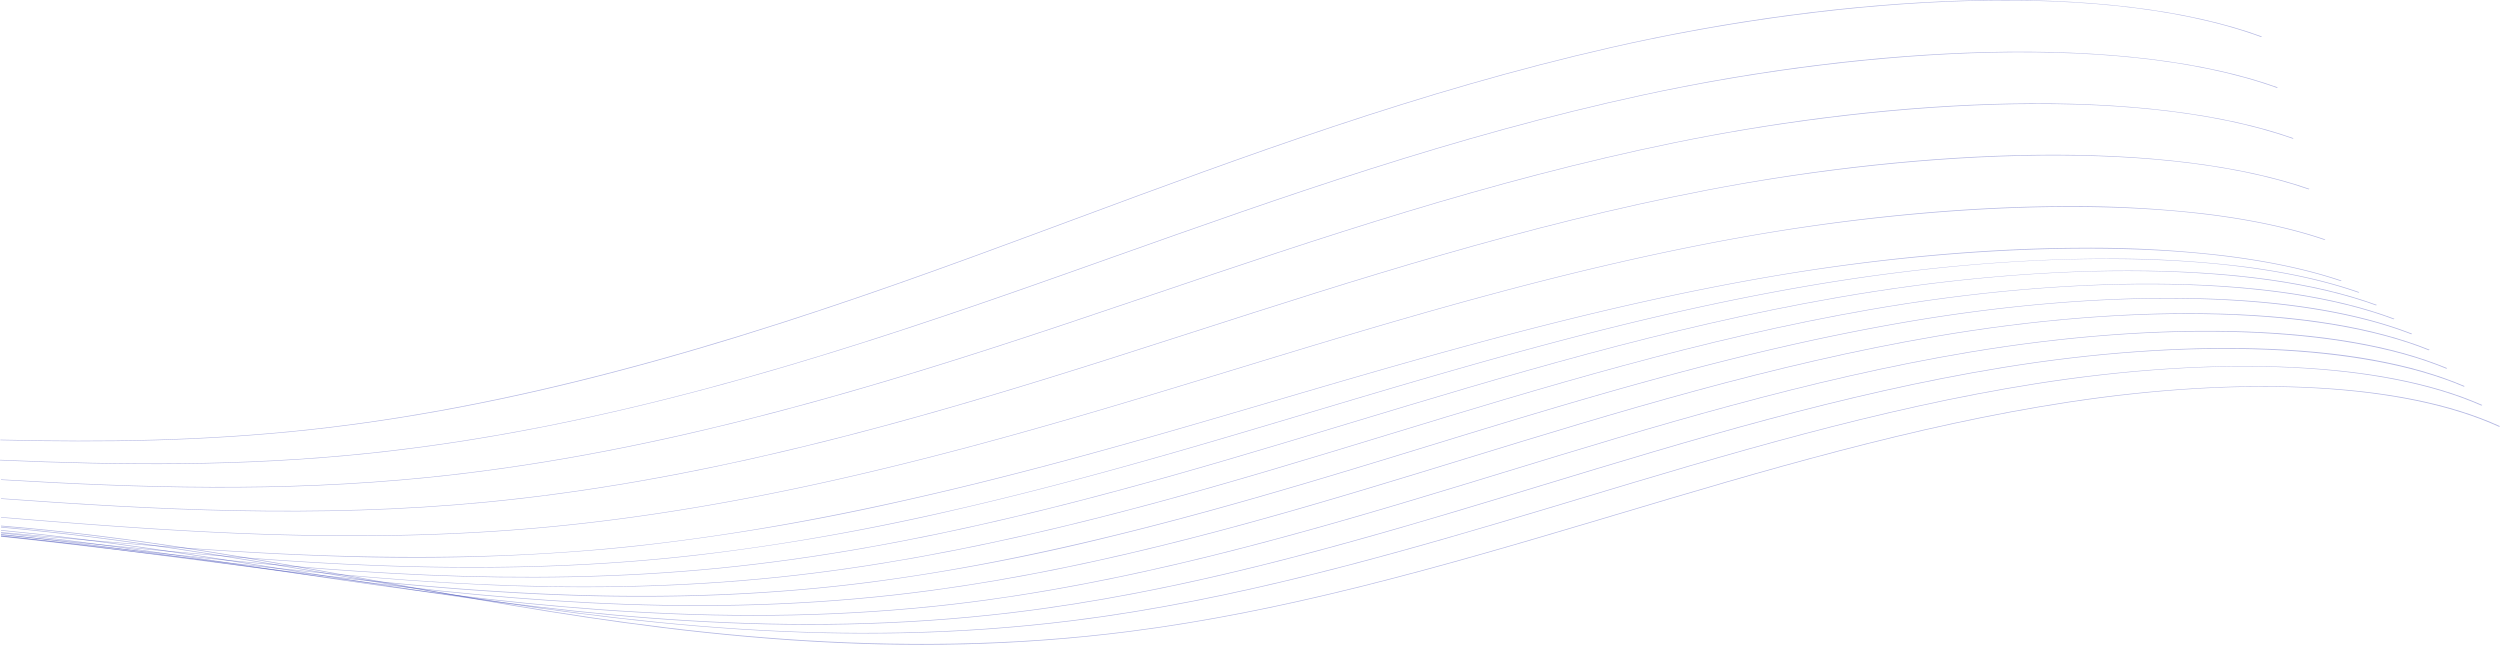 <?xml version="1.0" encoding="UTF-8"?> <svg xmlns="http://www.w3.org/2000/svg" id="Слой_1" data-name="Слой 1" viewBox="0 0 882.092 227.504"> <defs> <style> .cls-1 { fill: #000f9f; fill-opacity: 0.3; } </style> </defs> <g> <path class="cls-1" d="M692.262.228c-39.11,1.191-82.028,6.896-124.108,16.491-67.313,15.351-129.381,38.378-189.396,60.648-11.644,4.321-23.693,8.79-35.561,13.124-68.69,25.08-150.225,51.944-234.002,61.024C72.374,155.507,36.879,156.02.149,155.13c-.002.069-.003.138-.005.208,36.718.888,72.21.37,109.037-3.623q6.143-.664,12.35-1.465c34.139-4.386,69.732-11.765,108.373-22.452,42.853-11.852,83.158-26.08,113.478-37.149,11.868-4.334,23.909-8.802,35.561-13.124,59.998-22.263,122.033-45.282,189.296-60.619,71.503-16.308,169.363-25.882,229.553-3.85l.3-.177C771.902,3.29,735.302-1.085,692.262.228Z"></path> <path class="cls-1" d="M700.572,18.399c-38.1.956-79.977,6.171-121.136,15.081-66.211,14.331-127.44,36.06-186.65,57.075-11.089,3.936-22.55,8.004-33.847,11.951-70.833,24.761-147.602,48.847-228.925,57.352C85.879,164.474,43.027,164.101,0,162.243q.003.103.006.207c43.01,1.853,85.846,2.219,129.978-2.394q6.114-.639,12.285-1.407c33.264-4.133,67.99-11.065,105.718-21.09,41.763-11.101,81.336-24.481,111.137-34.897,11.297-3.947,22.758-8.015,33.847-11.952,59.185-21.004,120.389-42.726,186.542-57.046,69.819-15.111,165.299-23.744,223.879-2.65l.3-.171C778.162,21.646,742.502,17.343,700.572,18.399Z"></path> <path class="cls-1" d="M708.832,36.56c-37.07.733-77.93,5.478-118.158,13.713-65.11,13.331-125.517,33.78-183.931,53.555-10.519,3.558-21.393,7.241-32.102,10.815-69.533,23.202-144.774,45.771-223.86,53.737C98.947,173.596,49.784,172.088.368,169.146v.2c49.4,2.939,98.555,4.441,150.407-.777q6.123-.617,12.22-1.349c74.71-8.958,145.846-30.408,211.831-52.431,10.709-3.573,21.583-7.252,32.102-10.814,58.397-19.769,118.779-40.208,183.831-53.529,68.113-13.946,161.213-21.667,218.203-1.505l.29-.163C784.382,39.976,749.652,35.752,708.832,36.56Z"></path> <path class="cls-1" d="M717.132,54.665c-36.06.522-75.89,4.806-115.187,12.386-64.028,12.352-123.632,31.541-181.277,50.103-9.924,3.2-20.195,6.506-30.302,9.716-68.226,21.682-141.952,42.768-218.796,50.202-59.772,5.774-117.266,2.675-171.202-1.242v.198c53.921,3.916,111.394,7.005,171.18,1.229q6.069-.585,12.113-1.285c72.57-8.379,142.192-28.4,206.898-48.96,10.107-3.214,20.37-6.519,30.303-9.716,57.62-18.552,117.198-37.735,181.169-50.076,66.431-12.814,157.151-19.654,212.541-.418l.29-.159C790.642,58.23,756.852,54.089,717.132,54.665Z"></path> <path class="cls-1" d="M777.122,75.29a412.316,412.316,0,0,0-51.7-2.519c-35.04.322-73.85,4.162-112.217,11.101-62.966,11.39-121.792,29.345-178.678,46.708-9.323,2.847-18.968,5.79-28.456,8.652-66.931,20.184-139.135,39.813-213.741,46.725-64.139,5.933-124.639,1.953-181.107-2.629q-5.422-.444-10.855-.892v.196q5.337.439,10.675.875c56.501,4.59,117.043,8.572,181.257,2.631q6.016-.556,12.007-1.222c70.423-7.809,138.544-26.425,201.932-45.544,9.497-2.862,19.142-5.805,28.465-8.652,56.861-17.357,115.662-35.305,178.57-46.683,64.748-11.711,153.098-17.701,206.888.61l.3-.154C808.282,80.348,793.692,77.252,777.122,75.29Z"></path> <path class="cls-1" d="M784.082,90.067a407.943,407.943,0,0,0-50.24-2.624c-34.04.153-71.83,3.642-109.29,10.091-61.942,10.661-120.034,27.717-176.21,44.209-8.701,2.555-17.707,5.2-26.566,7.772-65.673,19.072-136.419,37.623-208.776,44.175-66.525,6.012-130.762,1.331-185.749-3.529q-8.879-.783-17.764-1.589-4.549-.41-9.119-.82v.192q4.478.402,8.939.804,8.89.798,17.765,1.59c28.137,2.489,58.556,4.925,90.427,5.928a781.076,781.076,0,0,0,95.487-2.4q6.028-.544,12.128-1.209a852.793,852.793,0,0,0,95.006-16.2c37.111-8.335,72.295-18.221,101.817-26.795,8.866-2.574,17.864-5.217,26.574-7.774,56.151-16.486,114.218-33.535,176.101-44.187,63.09-10.858,149.08-16.175,201.29,1.472l.3-.151C814.362,95.018,800.182,92.004,784.082,90.067Z"></path> <path class="cls-1" d="M791.532,94.024a384.868,384.868,0,0,0-48.82-2.763c-33.05.062-69.86,3.459-106.44,9.817-61.013,10.605-118.462,27.754-174.026,44.338-8.082,2.408-16.437,4.902-24.651,7.332-60.088,17.764-130.368,37.302-204.039,44.311-68.963,6.552-134.505,1.248-190.525-4.234-6.629-.647-13.365-1.321-19.877-1.973Q11.822,189.719.368,188.598v.198q11.357,1.104,22.598,2.236c6.512.653,13.248,1.327,19.877,1.973,56.054,5.486,121.645,10.791,190.682,4.234q6.019-.571,12.128-1.269a829.881,829.881,0,0,0,92.445-16.279c36.044-8.305,70.601-18.202,99.657-26.791,8.214-2.431,16.569-4.924,24.651-7.336,55.54-16.574,112.963-33.716,173.916-44.311,79.62-13.845,152.83-13.093,195.83,2.008l.3-.157C820.942,99.062,807.182,96.006,791.532,94.024Z"></path> <path class="cls-1" d="M751.542,95.481c-32.09-.04-67.91,3.235-103.61,9.471-60.093,10.493-116.929,27.677-171.905,44.295-7.428,2.247-15.096,4.563-22.649,6.828-58.998,17.687-127.931,37.154-199.294,44.264-71.363,7.098-138.227,1.153-195.3-4.98-7.297-.785-14.719-1.6-21.9-2.391-12.066-1.329-24.232-2.664-36.516-3.924v.205c12.219,1.254,24.322,2.583,36.327,3.905,7.181.792,14.604,1.61,21.909,2.394,57.114,6.136,124.02,12.087,195.475,4.982q6.035-.602,12.06-1.32c67.138-7.992,131.694-26.277,187.391-42.981,7.552-2.265,15.229-4.586,22.649-6.828,54.942-16.611,111.762-33.789,171.793-44.272,77.54-13.541,148.71-12.564,190.37,2.615l.3-.163C816.732,99.599,787.432,95.524,751.542,95.481Z"></path> <path class="cls-1" d="M760.372,100.127c-31.11-.156-65.96,2.974-100.77,9.049-59.199,10.331-115.463,27.494-169.873,44.088-6.732,2.052-13.704,4.179-20.551,6.253-57.914,17.541-125.481,36.86-194.541,44.038-73.775,7.659-141.964,1.043-200.089-5.762-7.943-.932-16.026-1.904-23.836-2.844-16.578-1.994-33.332-4.008-50.344-5.809v.214c16.949,1.795,33.644,3.802,50.164,5.79,7.818.94,15.893,1.913,23.843,2.844,28.106,3.292,61.593,6.86,96.857,8.394,37.02,1.609,70.849.75,103.408-2.631q6.014-.625,12.01-1.371c64.926-8.055,128.111-26.164,182.679-42.701,6.848-2.074,13.812-4.196,20.552-6.253,54.385-16.591,110.616-33.742,169.761-44.063,75.44-13.167,144.56-11.94,184.9,3.282l.3-.169C823.592,104.456,795.172,100.303,760.372,100.127Z"></path> <path class="cls-1" d="M769.242,105.164c-30.14-.283-63.99,2.677-97.93,8.563-58.326,10.114-114.032,27.197-167.905,43.715q-9.188,2.82-18.367,5.622c-56.85,17.33-123.07,36.419-189.783,43.643-72.544,7.841-141.34,1.468-204.882-6.581-8.579-1.085-17.283-2.221-25.704-3.323C43.58,194.047,22.204,191.262.368,188.929v.223c21.766,2.328,43.077,5.105,64.105,7.851,8.421,1.098,17.134,2.237,25.704,3.323,28.569,3.619,62.664,7.556,99.004,9.282,37.888,1.803,72.585.919,106.054-2.696q6.067-.659,12.243-1.452a776.575,776.575,0,0,0,84.584-16.119c32.63-7.945,64.037-17.243,93.121-26.109q9.189-2.802,18.376-5.623c53.848-16.511,109.529-33.583,167.803-43.689,73.33-12.718,140.4-11.22,179.42,4.011l.3-.174C830.492,109.717,802.952,105.481,769.242,105.164Z"></path> <path class="cls-1" d="M778.062,110.573c-29.17-.421-62.04,2.347-95.08,8.011-57.49,9.85-112.685,26.801-166.055,43.194q-8.038,2.473-16.07,4.93c-58.34,17.836-120.673,35.856-185.011,43.083-74.821,8.397-144.995,1.39-209.686-7.433-9.175-1.249-18.492-2.561-27.501-3.832-25.57-3.604-51.557-7.253-78.291-10.078v.229c26.662,2.821,52.584,6.46,78.094,10.054,9.008,1.268,18.325,2.579,27.5,3.832,64.742,8.829,134.965,15.841,209.869,7.438,4.132-.463,8.246-.973,12.368-1.524,60.02-8.026,118.17-24.888,172.793-41.595q8.039-2.461,16.078-4.932c53.345-16.381,108.502-33.324,165.942-43.167,71.22-12.203,136.25-10.409,173.95,4.802l.3-.18C837.322,115.361,810.682,111.045,778.062,110.573Z"></path> <path class="cls-1" d="M786.892,116.829c-28.2-.581-60.08,1.965-92.22,7.36-56.69,9.515-111.411,26.254-164.327,42.44q-6.827,2.088-13.653,4.171c-57.252,17.452-118.316,35.092-180.245,42.275-77.077,8.931-148.636,1.257-214.483-8.365-9.754-1.425-19.659-2.922-29.231-4.373C62.699,195.794,32.103,191.178.368,187.926v.23c31.656,3.25,62.183,7.855,92.15,12.391,9.572,1.446,19.477,2.947,29.232,4.372,65.897,9.628,137.506,17.307,214.674,8.368,4.126-.478,8.235-1.003,12.351-1.571,57.751-7.967,114.57-24.433,168.043-40.737q6.826-2.082,13.653-4.171c52.891-16.179,107.581-32.909,164.211-42.413,69.1-11.594,132.07-9.469,168.46,5.687l.31-.18C844.172,121.872,818.422,117.475,786.892,116.829Z"></path> <path class="cls-1" d="M795.702,122.937c-27.21-.737-58.12,1.575-89.36,6.686-55.93,9.15-110.217,25.666-162.717,41.636q-5.548,1.689-11.089,3.373c-58.494,17.752-115.915,34.279-175.457,41.416-79.344,9.505-152.285,1.153-219.301-9.284-10.318-1.609-20.787-3.304-30.915-4.94C72.4,196.252,37.208,190.574.368,186.996v.236c36.759,3.579,71.883,9.248,106.28,14.811,10.128,1.636,20.597,3.331,30.924,4.939,67.057,10.443,140.065,18.799,219.492,9.286q6.407-.771,12.793-1.682c55.054-7.844,108.476-23.279,162.797-39.766q5.548-1.683,11.097-3.373c52.476-15.963,106.741-32.472,162.611-41.613,66.96-10.961,127.87-8.491,162.96,6.593l.31-.185C851.012,128.238,826.142,123.758,795.702,122.937Z"></path> <path class="cls-1" d="M804.542,129.373c-26.26-.905-56.17,1.152-86.5,5.953-55.21,8.74-109.122,24.985-161.255,40.696q-4.194,1.26-8.378,2.522c-57.392,17.272-113.617,33.358-170.66,40.411-81.599,10.087-155.94,1.043-224.126-10.235-10.875-1.799-21.9-3.694-32.559-5.529-38.863-6.686-78.634-13.525-120.696-17.307v.239C42.347,189.906,82.051,196.732,120.849,203.406c10.658,1.836,21.684,3.731,32.558,5.53,28.685,4.746,66.848,10.525,107.624,13.131,41.401,2.647,79.568,1.697,116.695-2.89q6.422-.792,12.819-1.734c52.711-7.743,104.85-22.716,157.973-38.709q4.194-1.26,8.379-2.522c52.116-15.705,105.995-31.945,161.145-40.672,65.78-10.407,123.17-7.653,157.47,7.56l.32-.191C857.862,134.943,833.882,130.386,804.542,129.373Z"></path> <path class="cls-1" d="M813.432,136.579c-25.22-1.087-54.04.697-83.38,5.156-.08.012-.17.026-.26.04-54.54,8.321-108.157,24.336-159.997,39.82l-5.472,1.636c-58.478,17.46-111.321,32.477-165.887,39.463-84.095,10.768-162.944.376-228.977-11.214-11.407-2-22.974-4.114-34.157-6.161-43.218-7.905-87.54-16.011-134.934-19.857v.247c47.303,3.849,91.559,11.94,134.71,19.831,11.191,2.046,22.758,4.161,34.166,6.164,29.145,5.117,67.967,11.355,109.797,14.193,42.282,2.873,81.33,1.898,119.38-2.973,54.624-6.995,107.5-22.021,166.012-39.49l5.472-1.636c51.815-15.476,105.397-31.481,159.877-39.794.09-.014.18-.027.28-.043,63.47-9.645,118.75-6.503,151.71,8.623l.32-.201C864.762,142.438,841.672,137.79,813.432,136.579Z"></path> </g> </svg> 